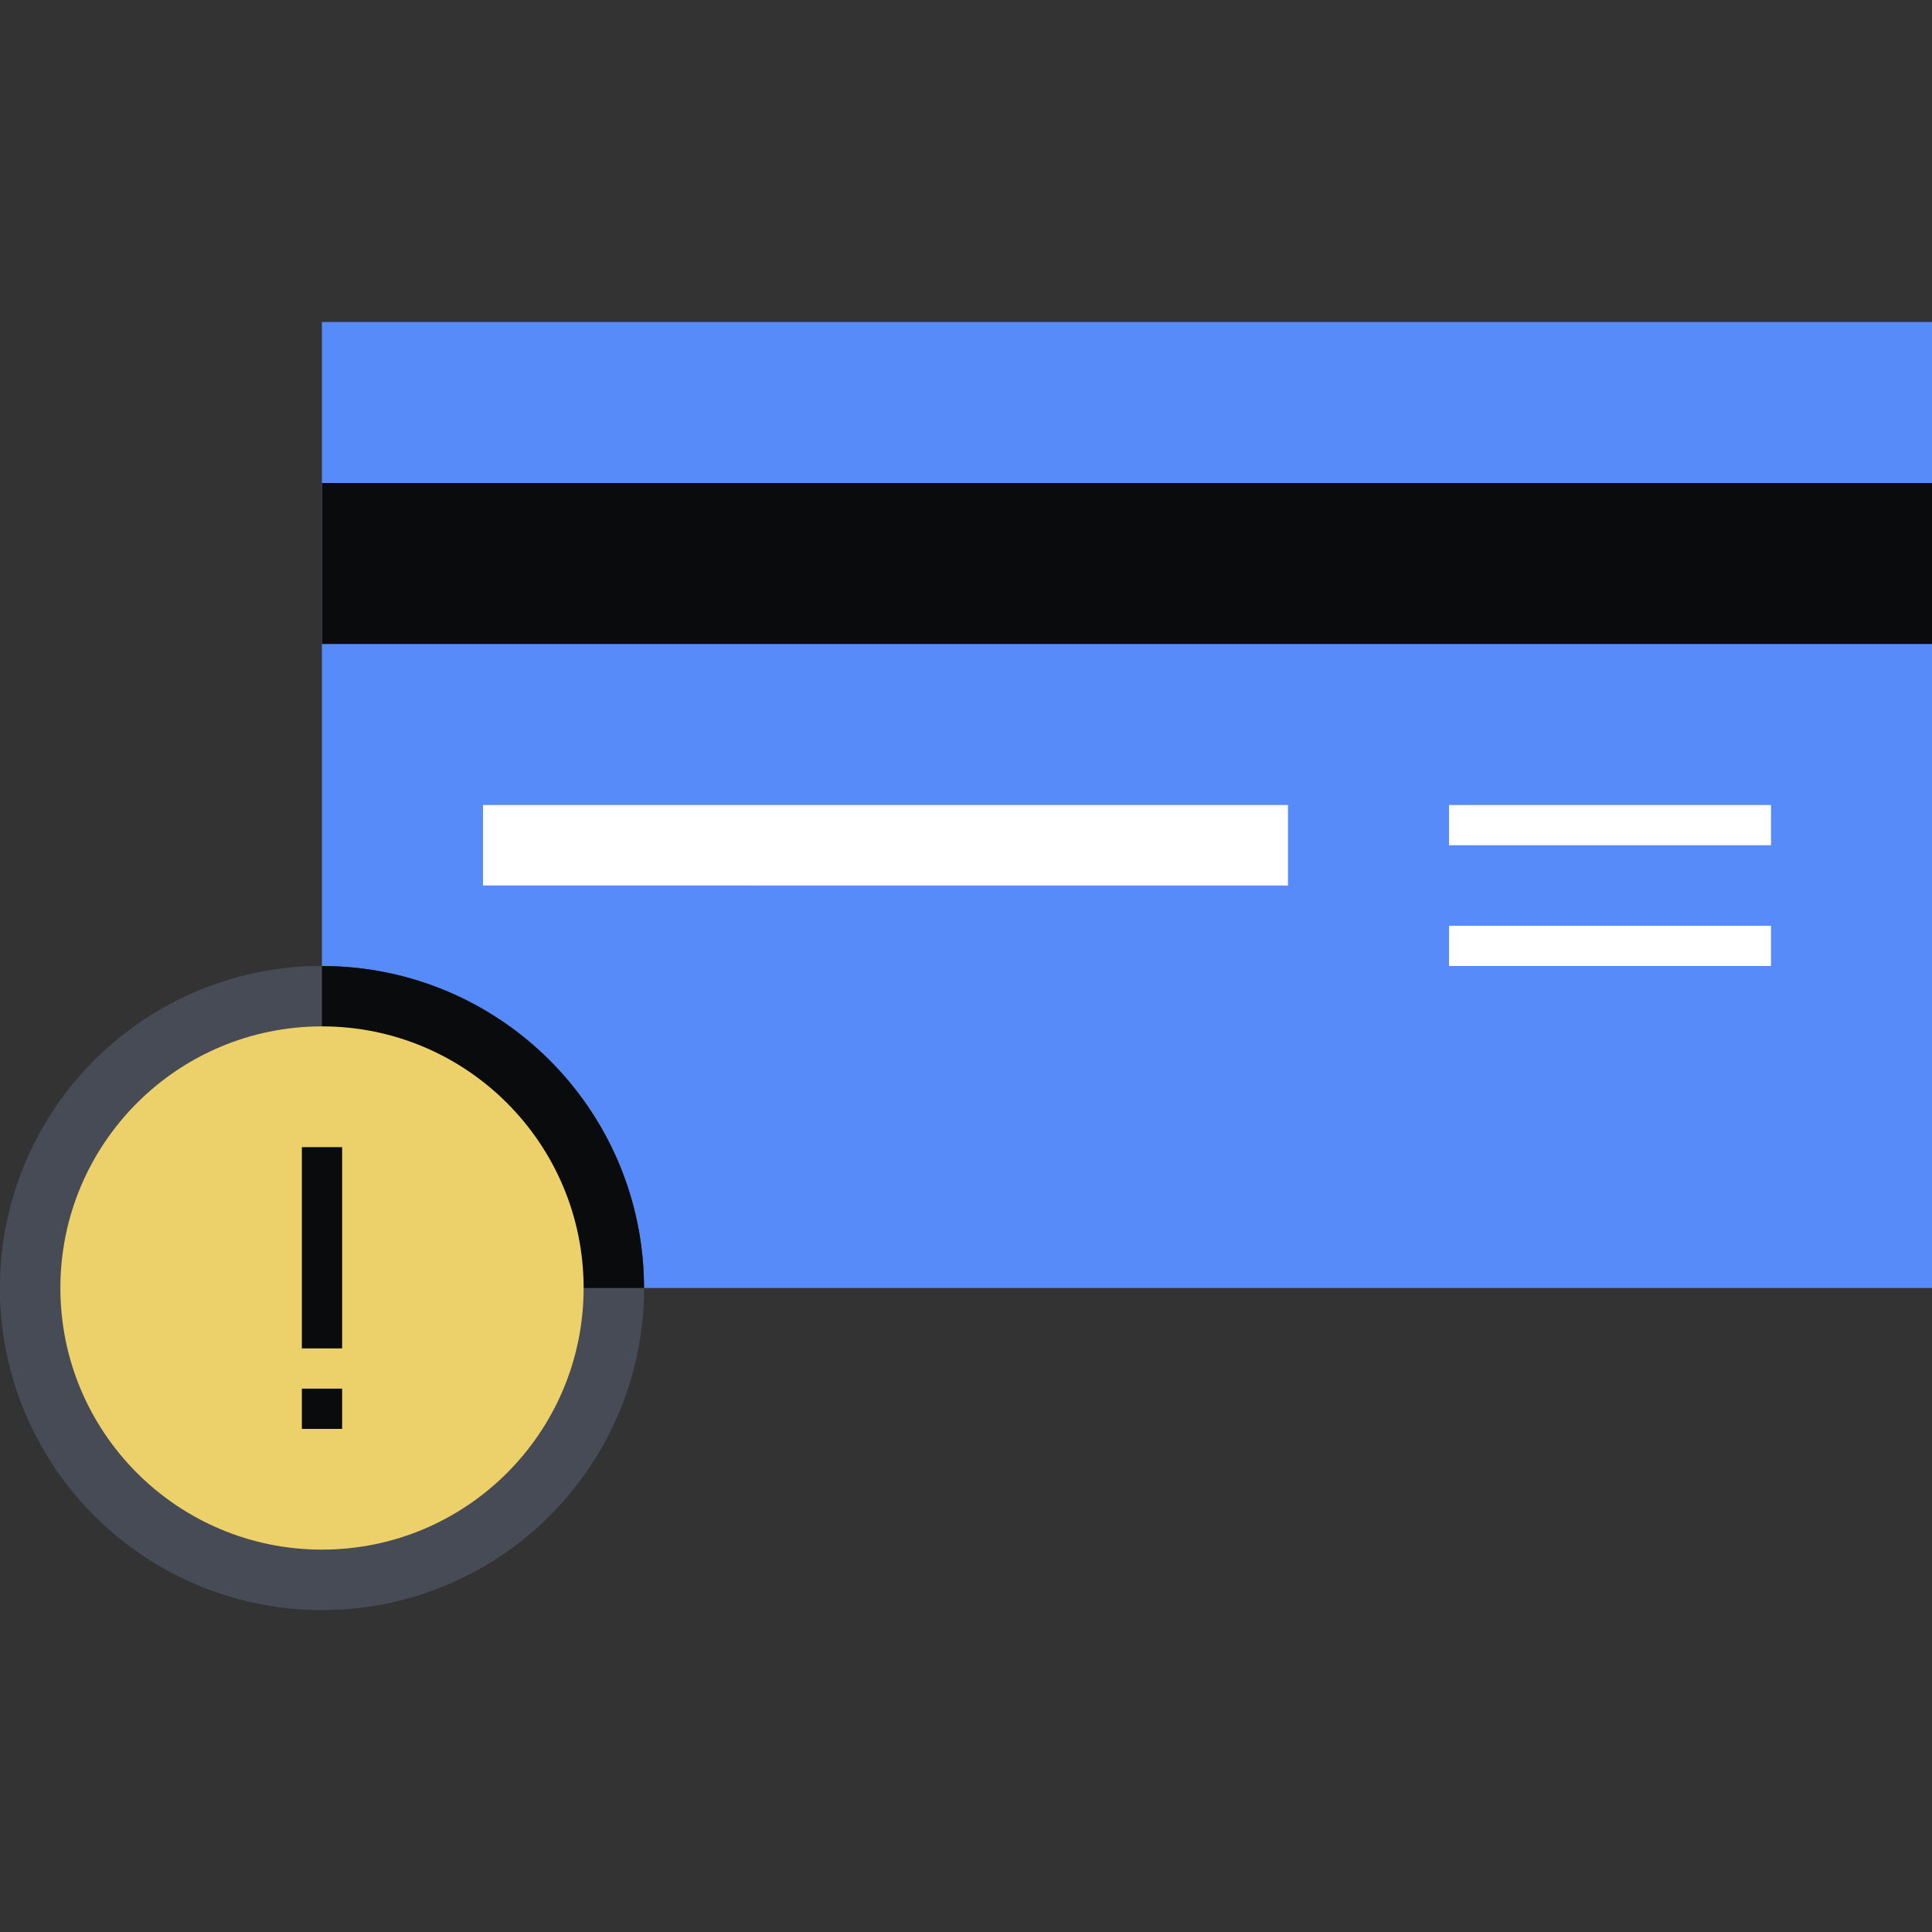 <svg xmlns="http://www.w3.org/2000/svg" fill="none" viewBox="0 0 96 96"><rect x="0" y="0" width="96" height="96" fill="#333333" stroke="none"/><path fill="#578BFA" d="M96 16v48H15.996V16z"/><circle cx="16" cy="64" r="16" fill="#464B55"/><path fill="#0A0B0D" d="M16 24h80v8H16z"/><path fill="#FFFFFF" d="M24 40h40v4H24zm48 0h16v2H72zm0 6h16v2H72z"/><circle cx="16" cy="64" r="16" fill="#464B55"/><path fill="#0A0B0D" d="M31.998 64H15.996V48.002H16c8.836 0 15.999 7.162 16 15.998"/><circle cx="16" cy="64" r="13" fill="#ECD069"/><path fill="#0A0B0D" fill-rule="evenodd" d="M15 67.001v-10h2v10zm0 4v-2h2v2z" clip-rule="evenodd"/></svg>